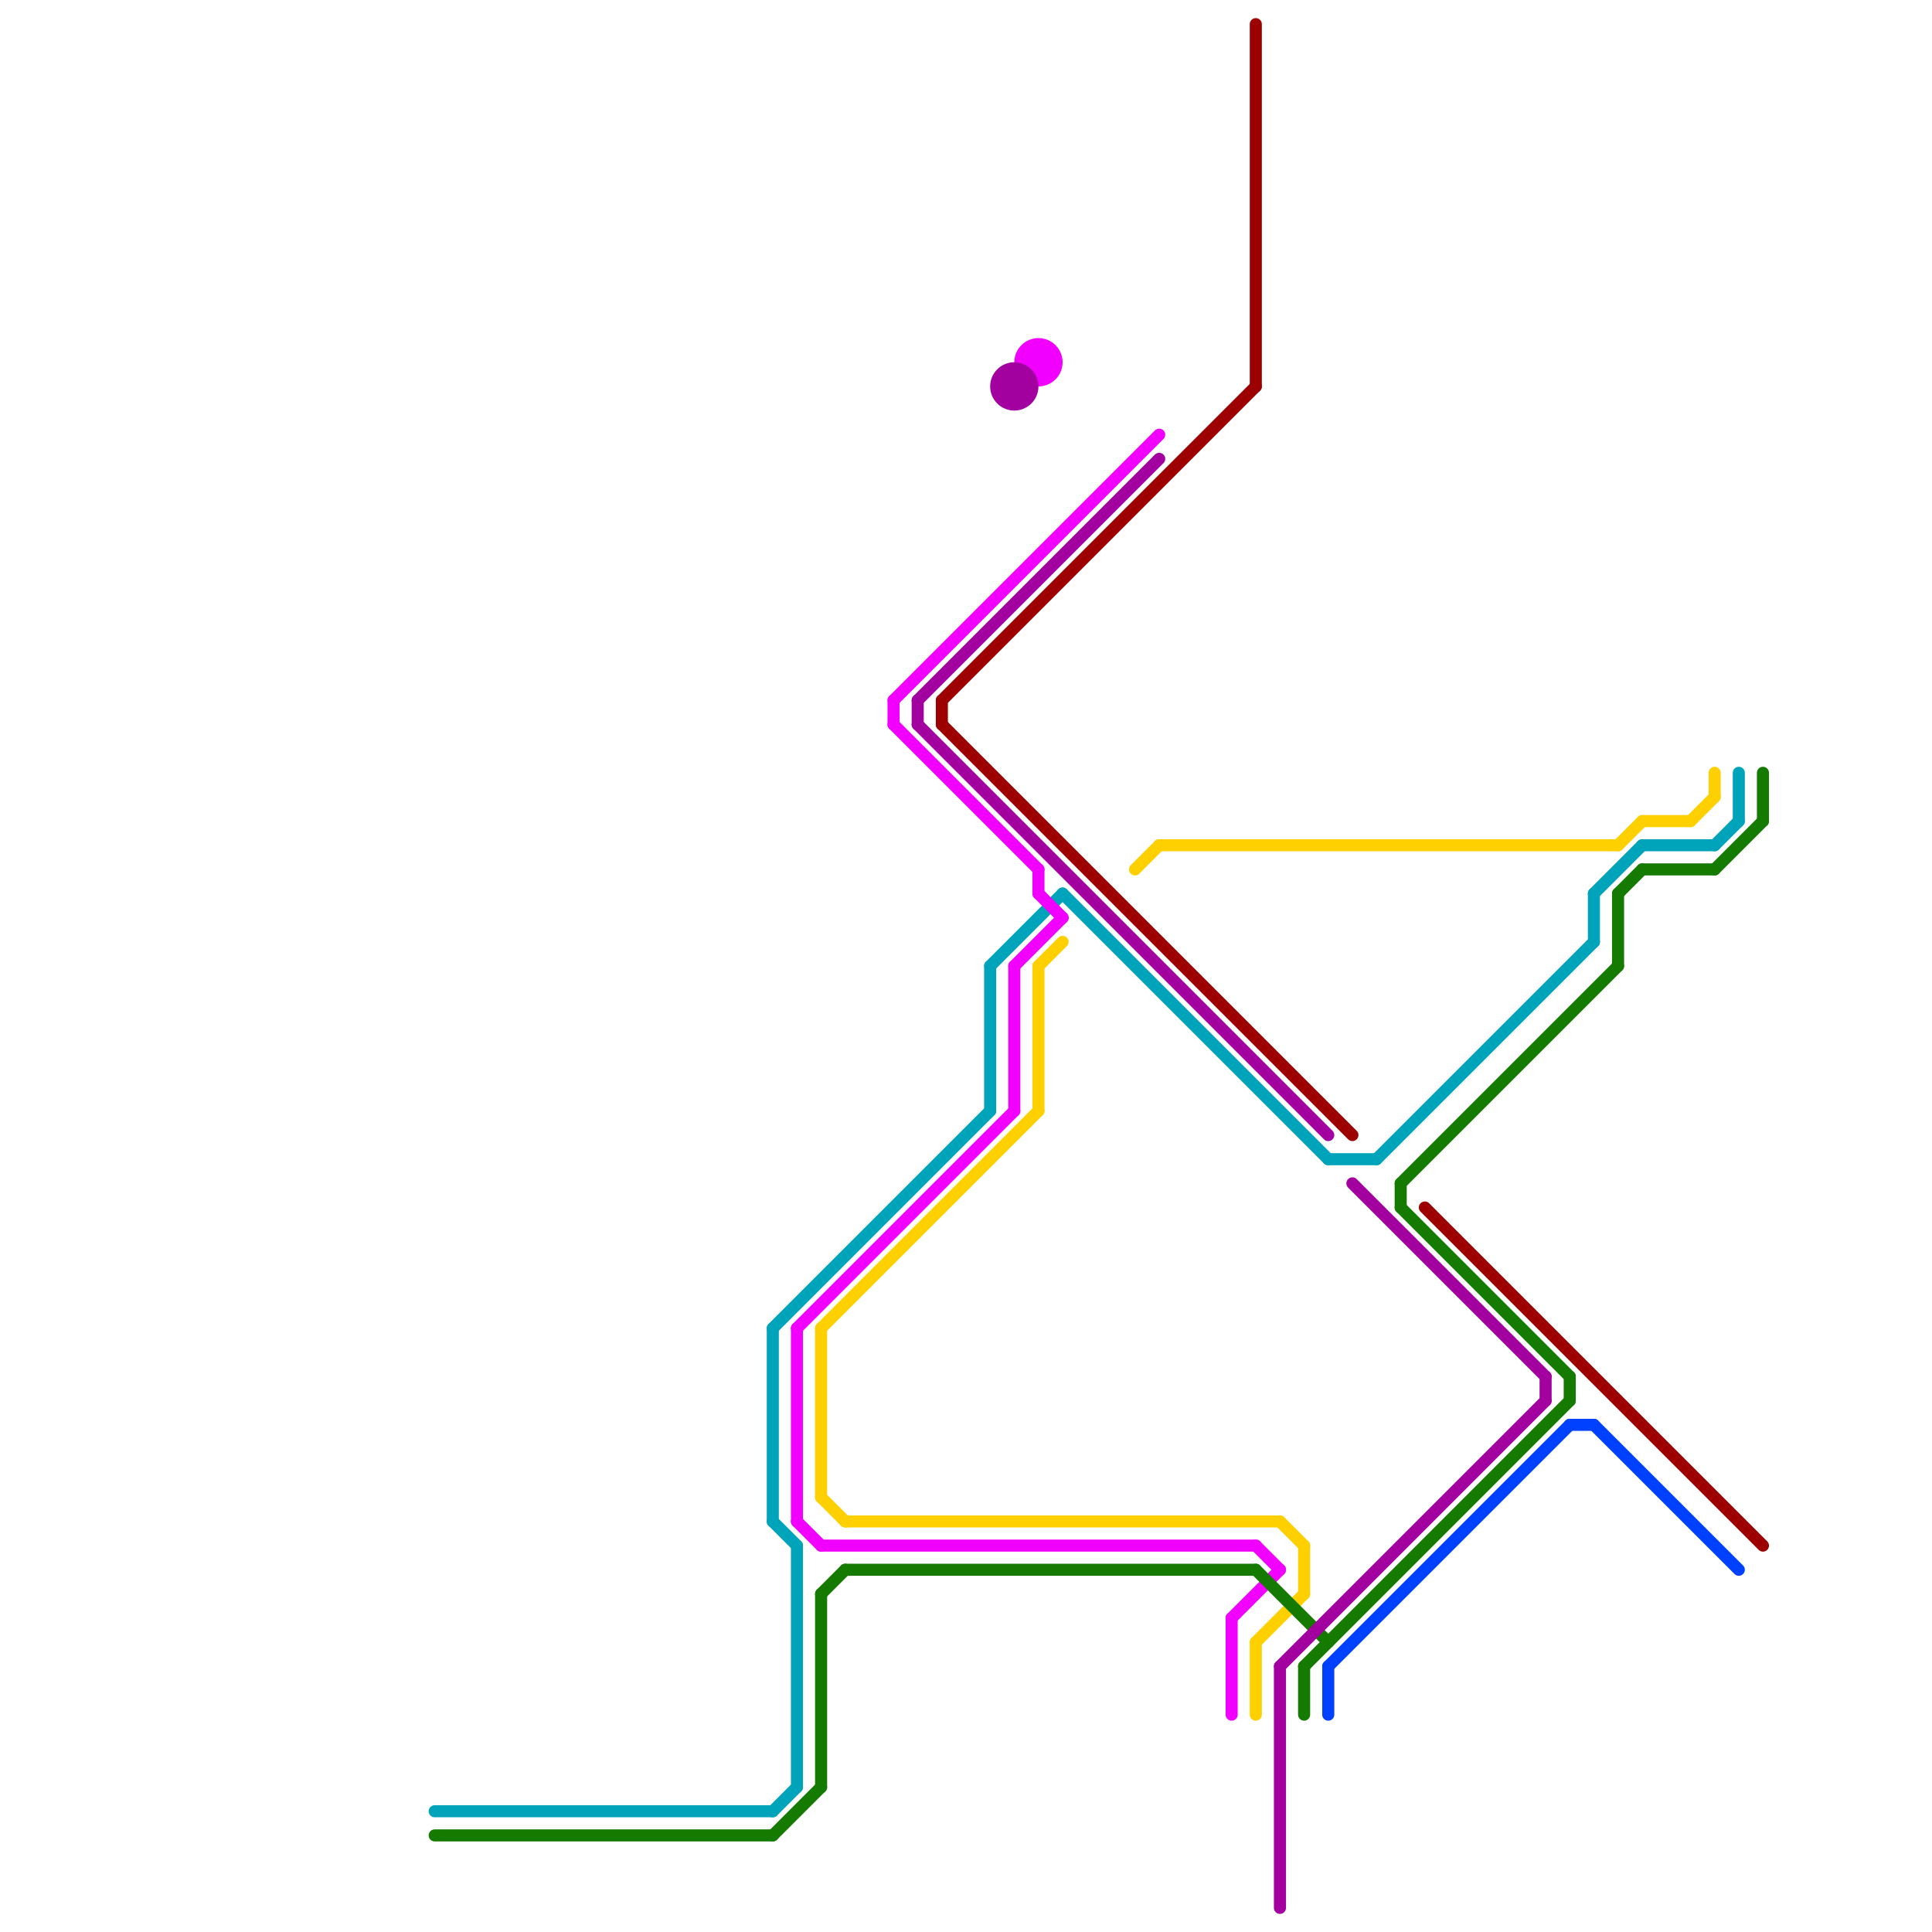 
<svg version="1.1" xmlns="http://www.w3.org/2000/svg" viewBox="0 0 80 80">
<style>text { font: 1px Helvetica; font-weight: 600; white-space: pre; dominant-baseline: central; } line { stroke-width: 0.5; fill: none; stroke-linecap: round; stroke-linejoin: round; } .c0 { stroke: #9c0000 } .c1 { stroke: #ffd000 } .c2 { stroke: #00a4ba } .c3 { stroke: #f200ff } .c4 { stroke: #147a00 } .c5 { stroke: #0040ff } .c6 { stroke: #a300a0 }</style><defs><g id="cmd-ffd000"><circle r="0.5" fill="#ffd000"/><circle r="0.25" fill="#fff"/></g><g id="cmd-a300a0"><circle r="0.5" fill="#a300a0"/><circle r="0.25" fill="#fff"/></g><g id="cmd-f200ff"><circle r="0.5" fill="#f200ff"/><circle r="0.25" fill="#fff"/></g><g id="cmd-9c0000"><circle r="0.5" fill="#9c0000"/><circle r="0.25" fill="#fff"/></g><g id="cmd-147a00"><circle r="0.5" fill="#147a00"/><circle r="0.25" fill="#fff"/></g></defs><line class="c0" x1="39" y1="30" x2="56" y2="47"/><line class="c0" x1="39" y1="29" x2="52" y2="16"/><line class="c0" x1="59" y1="50" x2="73" y2="64"/><line class="c0" x1="39" y1="29" x2="39" y2="30"/><line class="c0" x1="52" y1="1" x2="52" y2="16"/><line class="c1" x1="52" y1="68" x2="54" y2="66"/><line class="c1" x1="35" y1="63" x2="53" y2="63"/><line class="c1" x1="54" y1="64" x2="54" y2="66"/><line class="c1" x1="34" y1="62" x2="35" y2="63"/><line class="c1" x1="52" y1="68" x2="52" y2="71"/><line class="c1" x1="48" y1="35" x2="67" y2="35"/><line class="c1" x1="34" y1="55" x2="43" y2="46"/><line class="c1" x1="43" y1="40" x2="44" y2="39"/><line class="c1" x1="67" y1="35" x2="68" y2="34"/><line class="c1" x1="34" y1="55" x2="34" y2="62"/><line class="c1" x1="68" y1="34" x2="70" y2="34"/><line class="c1" x1="70" y1="34" x2="71" y2="33"/><line class="c1" x1="43" y1="40" x2="43" y2="46"/><line class="c1" x1="47" y1="36" x2="48" y2="35"/><line class="c1" x1="71" y1="32" x2="71" y2="33"/><line class="c1" x1="53" y1="63" x2="54" y2="64"/><line class="c2" x1="66" y1="37" x2="68" y2="35"/><line class="c2" x1="55" y1="48" x2="57" y2="48"/><line class="c2" x1="41" y1="40" x2="41" y2="46"/><line class="c2" x1="72" y1="32" x2="72" y2="34"/><line class="c2" x1="32" y1="75" x2="33" y2="74"/><line class="c2" x1="44" y1="37" x2="55" y2="48"/><line class="c2" x1="18" y1="75" x2="32" y2="75"/><line class="c2" x1="32" y1="63" x2="33" y2="64"/><line class="c2" x1="32" y1="55" x2="32" y2="63"/><line class="c2" x1="71" y1="35" x2="72" y2="34"/><line class="c2" x1="66" y1="37" x2="66" y2="39"/><line class="c2" x1="41" y1="40" x2="44" y2="37"/><line class="c2" x1="57" y1="48" x2="66" y2="39"/><line class="c2" x1="68" y1="35" x2="71" y2="35"/><line class="c2" x1="33" y1="64" x2="33" y2="74"/><line class="c2" x1="32" y1="55" x2="41" y2="46"/><line class="c3" x1="43" y1="37" x2="44" y2="38"/><line class="c3" x1="52" y1="64" x2="53" y2="65"/><line class="c3" x1="43" y1="36" x2="43" y2="37"/><line class="c3" x1="37" y1="30" x2="43" y2="36"/><line class="c3" x1="42" y1="40" x2="42" y2="46"/><line class="c3" x1="33" y1="55" x2="33" y2="63"/><line class="c3" x1="42" y1="40" x2="44" y2="38"/><line class="c3" x1="37" y1="29" x2="48" y2="18"/><line class="c3" x1="33" y1="55" x2="42" y2="46"/><line class="c3" x1="51" y1="67" x2="53" y2="65"/><line class="c3" x1="37" y1="29" x2="37" y2="30"/><line class="c3" x1="34" y1="64" x2="52" y2="64"/><line class="c3" x1="51" y1="67" x2="51" y2="71"/><line class="c3" x1="33" y1="63" x2="34" y2="64"/><circle cx="43" cy="15" r="1" fill="#f200ff" /><line class="c4" x1="35" y1="65" x2="52" y2="65"/><line class="c4" x1="65" y1="57" x2="65" y2="58"/><line class="c4" x1="67" y1="37" x2="67" y2="40"/><line class="c4" x1="34" y1="66" x2="34" y2="74"/><line class="c4" x1="73" y1="32" x2="73" y2="34"/><line class="c4" x1="58" y1="49" x2="67" y2="40"/><line class="c4" x1="34" y1="66" x2="35" y2="65"/><line class="c4" x1="58" y1="49" x2="58" y2="50"/><line class="c4" x1="54" y1="69" x2="54" y2="71"/><line class="c4" x1="18" y1="76" x2="32" y2="76"/><line class="c4" x1="67" y1="37" x2="68" y2="36"/><line class="c4" x1="52" y1="65" x2="55" y2="68"/><line class="c4" x1="32" y1="76" x2="34" y2="74"/><line class="c4" x1="58" y1="50" x2="65" y2="57"/><line class="c4" x1="68" y1="36" x2="71" y2="36"/><line class="c4" x1="71" y1="36" x2="73" y2="34"/><line class="c4" x1="54" y1="69" x2="65" y2="58"/><line class="c5" x1="55" y1="69" x2="55" y2="71"/><line class="c5" x1="55" y1="69" x2="65" y2="59"/><line class="c5" x1="66" y1="59" x2="72" y2="65"/><line class="c5" x1="65" y1="59" x2="66" y2="59"/><line class="c6" x1="38" y1="29" x2="38" y2="30"/><line class="c6" x1="56" y1="49" x2="64" y2="57"/><line class="c6" x1="64" y1="57" x2="64" y2="58"/><line class="c6" x1="38" y1="29" x2="48" y2="19"/><line class="c6" x1="53" y1="69" x2="64" y2="58"/><line class="c6" x1="38" y1="30" x2="55" y2="47"/><line class="c6" x1="53" y1="69" x2="53" y2="79"/><circle cx="42" cy="16" r="1" fill="#a300a0" />
</svg>
